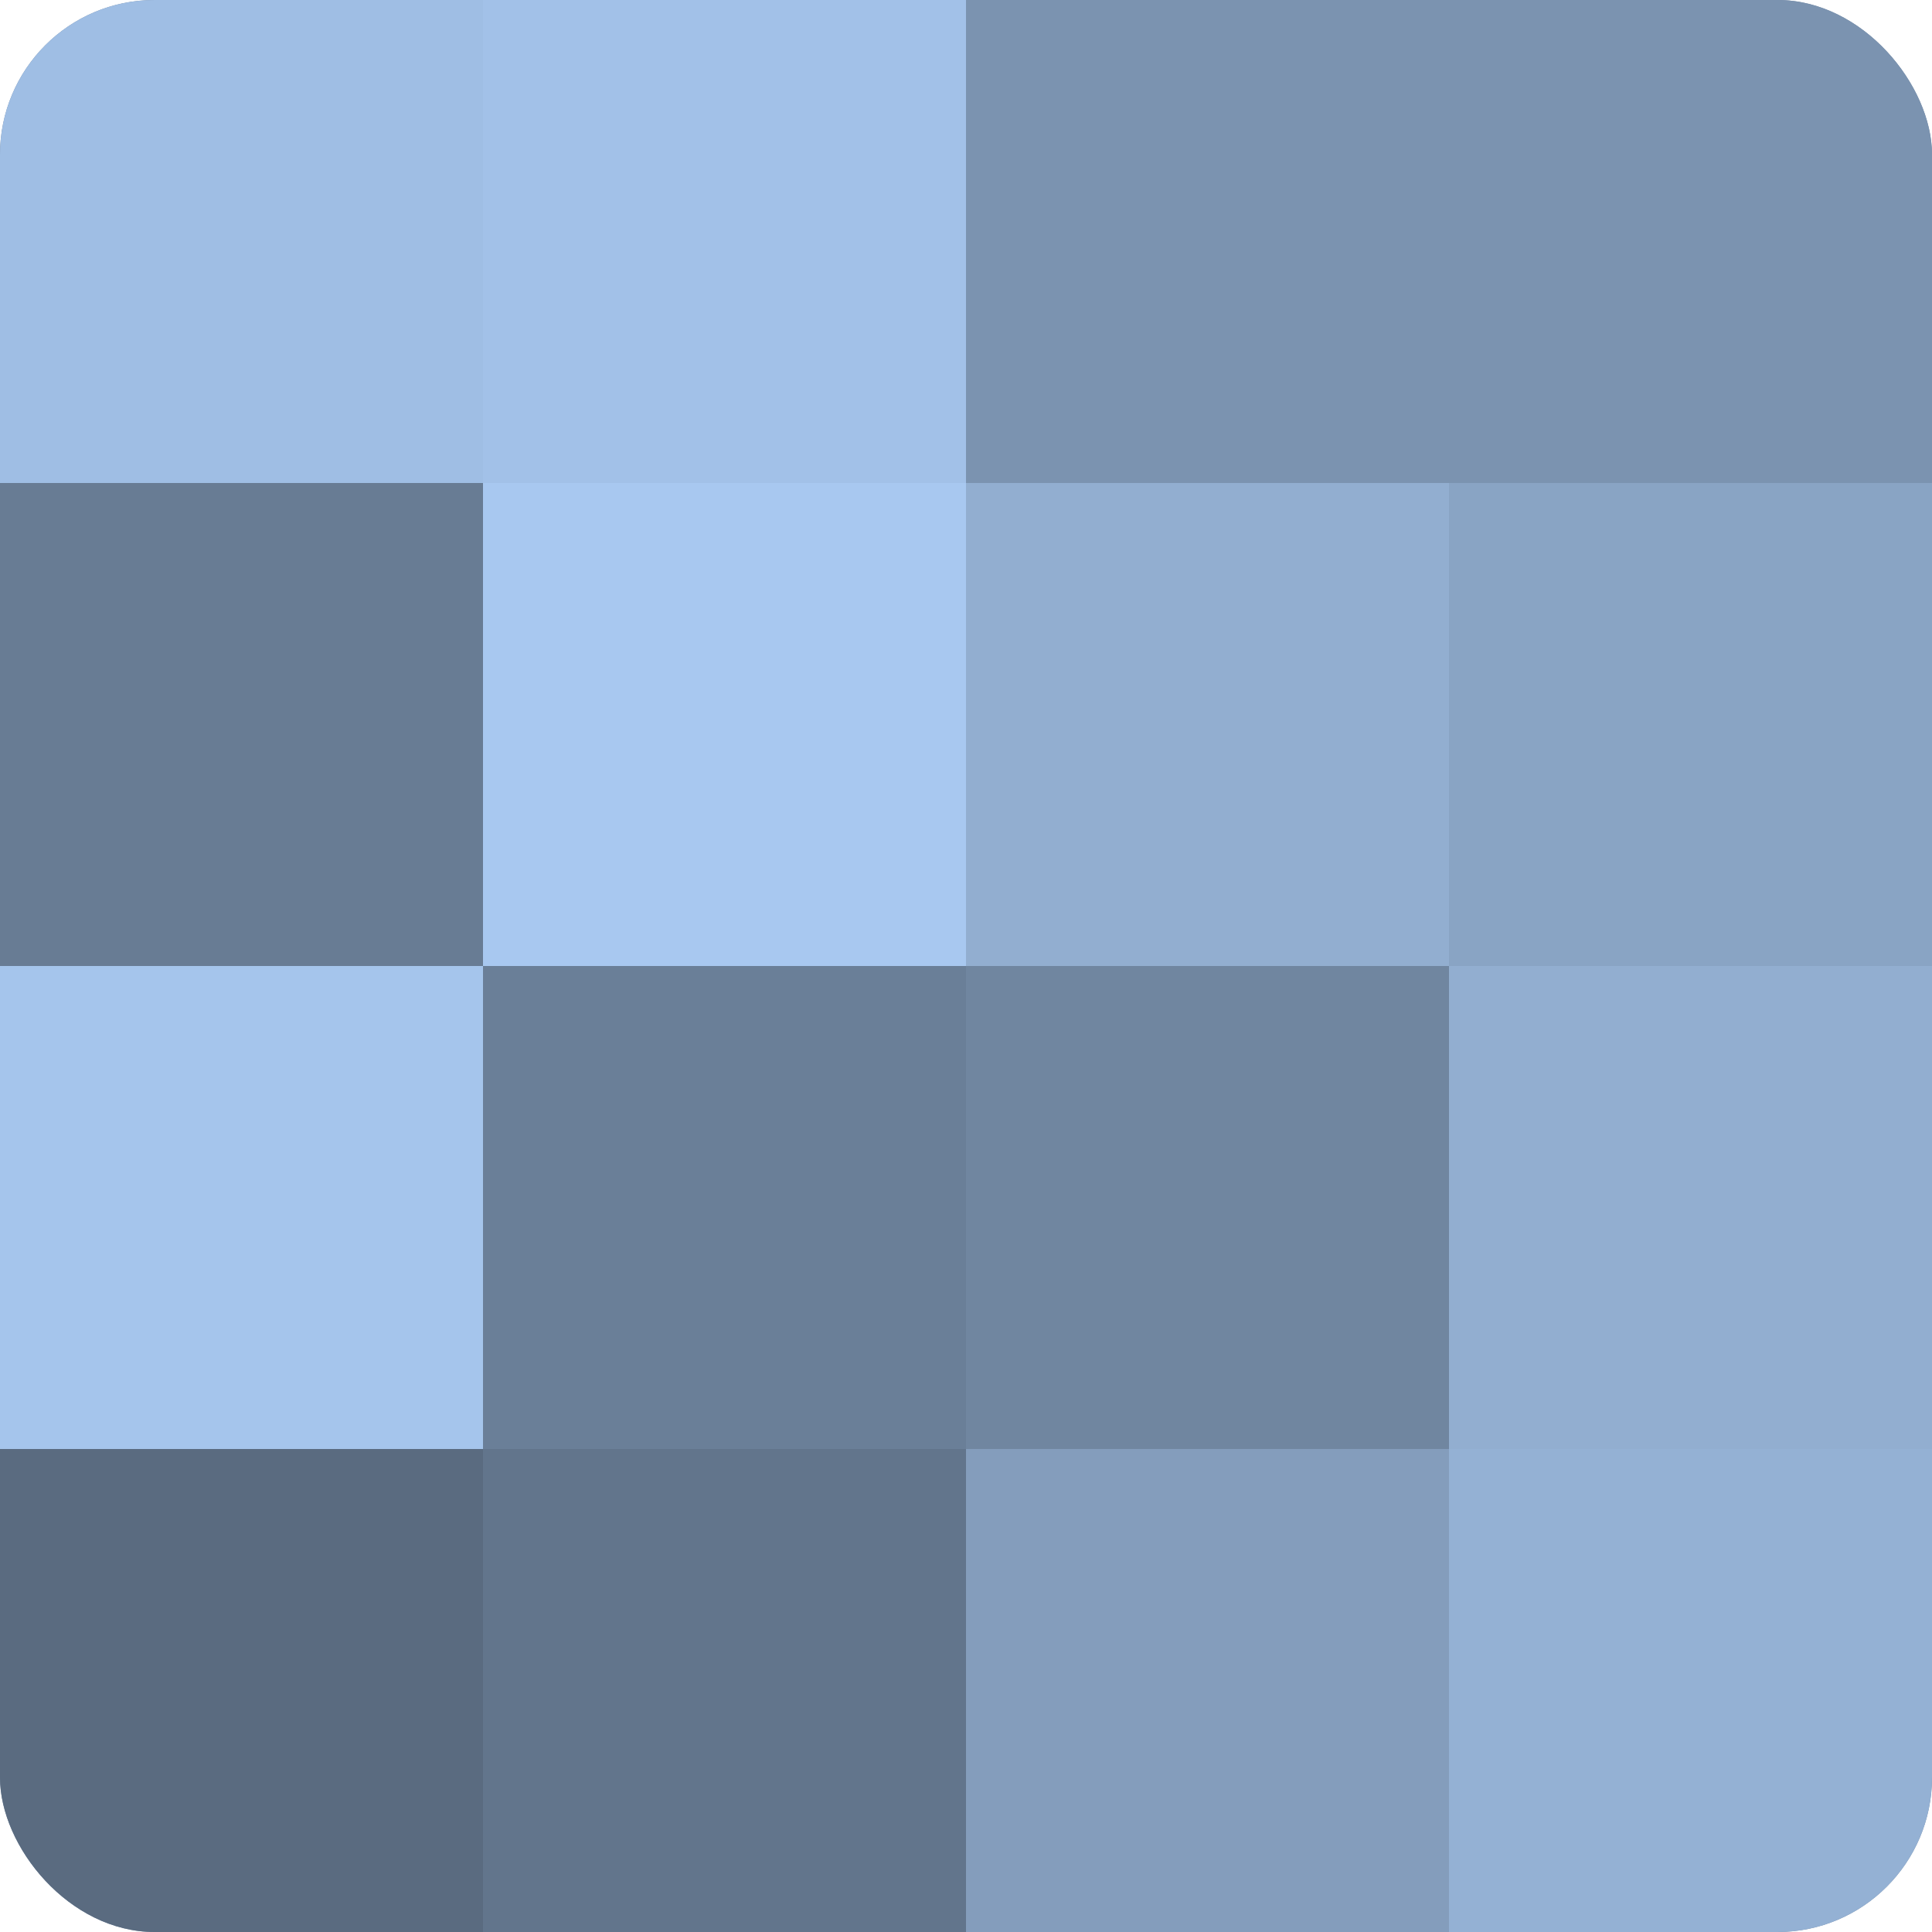 <?xml version="1.0" encoding="UTF-8"?>
<svg xmlns="http://www.w3.org/2000/svg" width="60" height="60" viewBox="0 0 100 100" preserveAspectRatio="xMidYMid meet"><defs><clipPath id="c" width="100" height="100"><rect width="100" height="100" rx="8" ry="8"/></clipPath></defs><g clip-path="url(#c)"><rect width="100" height="100" fill="#7086a0"/><rect width="25" height="25" fill="#9fbee4"/><rect y="25" width="25" height="25" fill="#687c94"/><rect y="50" width="25" height="25" fill="#a5c5ec"/><rect y="75" width="25" height="25" fill="#5a6b80"/><rect x="25" width="25" height="25" fill="#a2c1e8"/><rect x="25" y="25" width="25" height="25" fill="#a8c8f0"/><rect x="25" y="50" width="25" height="25" fill="#6a7f98"/><rect x="25" y="75" width="25" height="25" fill="#62758c"/><rect x="50" width="25" height="25" fill="#7b93b0"/><rect x="50" y="25" width="25" height="25" fill="#92aed0"/><rect x="50" y="50" width="25" height="25" fill="#7086a0"/><rect x="50" y="75" width="25" height="25" fill="#849dbc"/><rect x="75" width="25" height="25" fill="#7b93b0"/><rect x="75" y="25" width="25" height="25" fill="#89a4c4"/><rect x="75" y="50" width="25" height="25" fill="#92aed0"/><rect x="75" y="75" width="25" height="25" fill="#94b1d4"/></g></svg>
